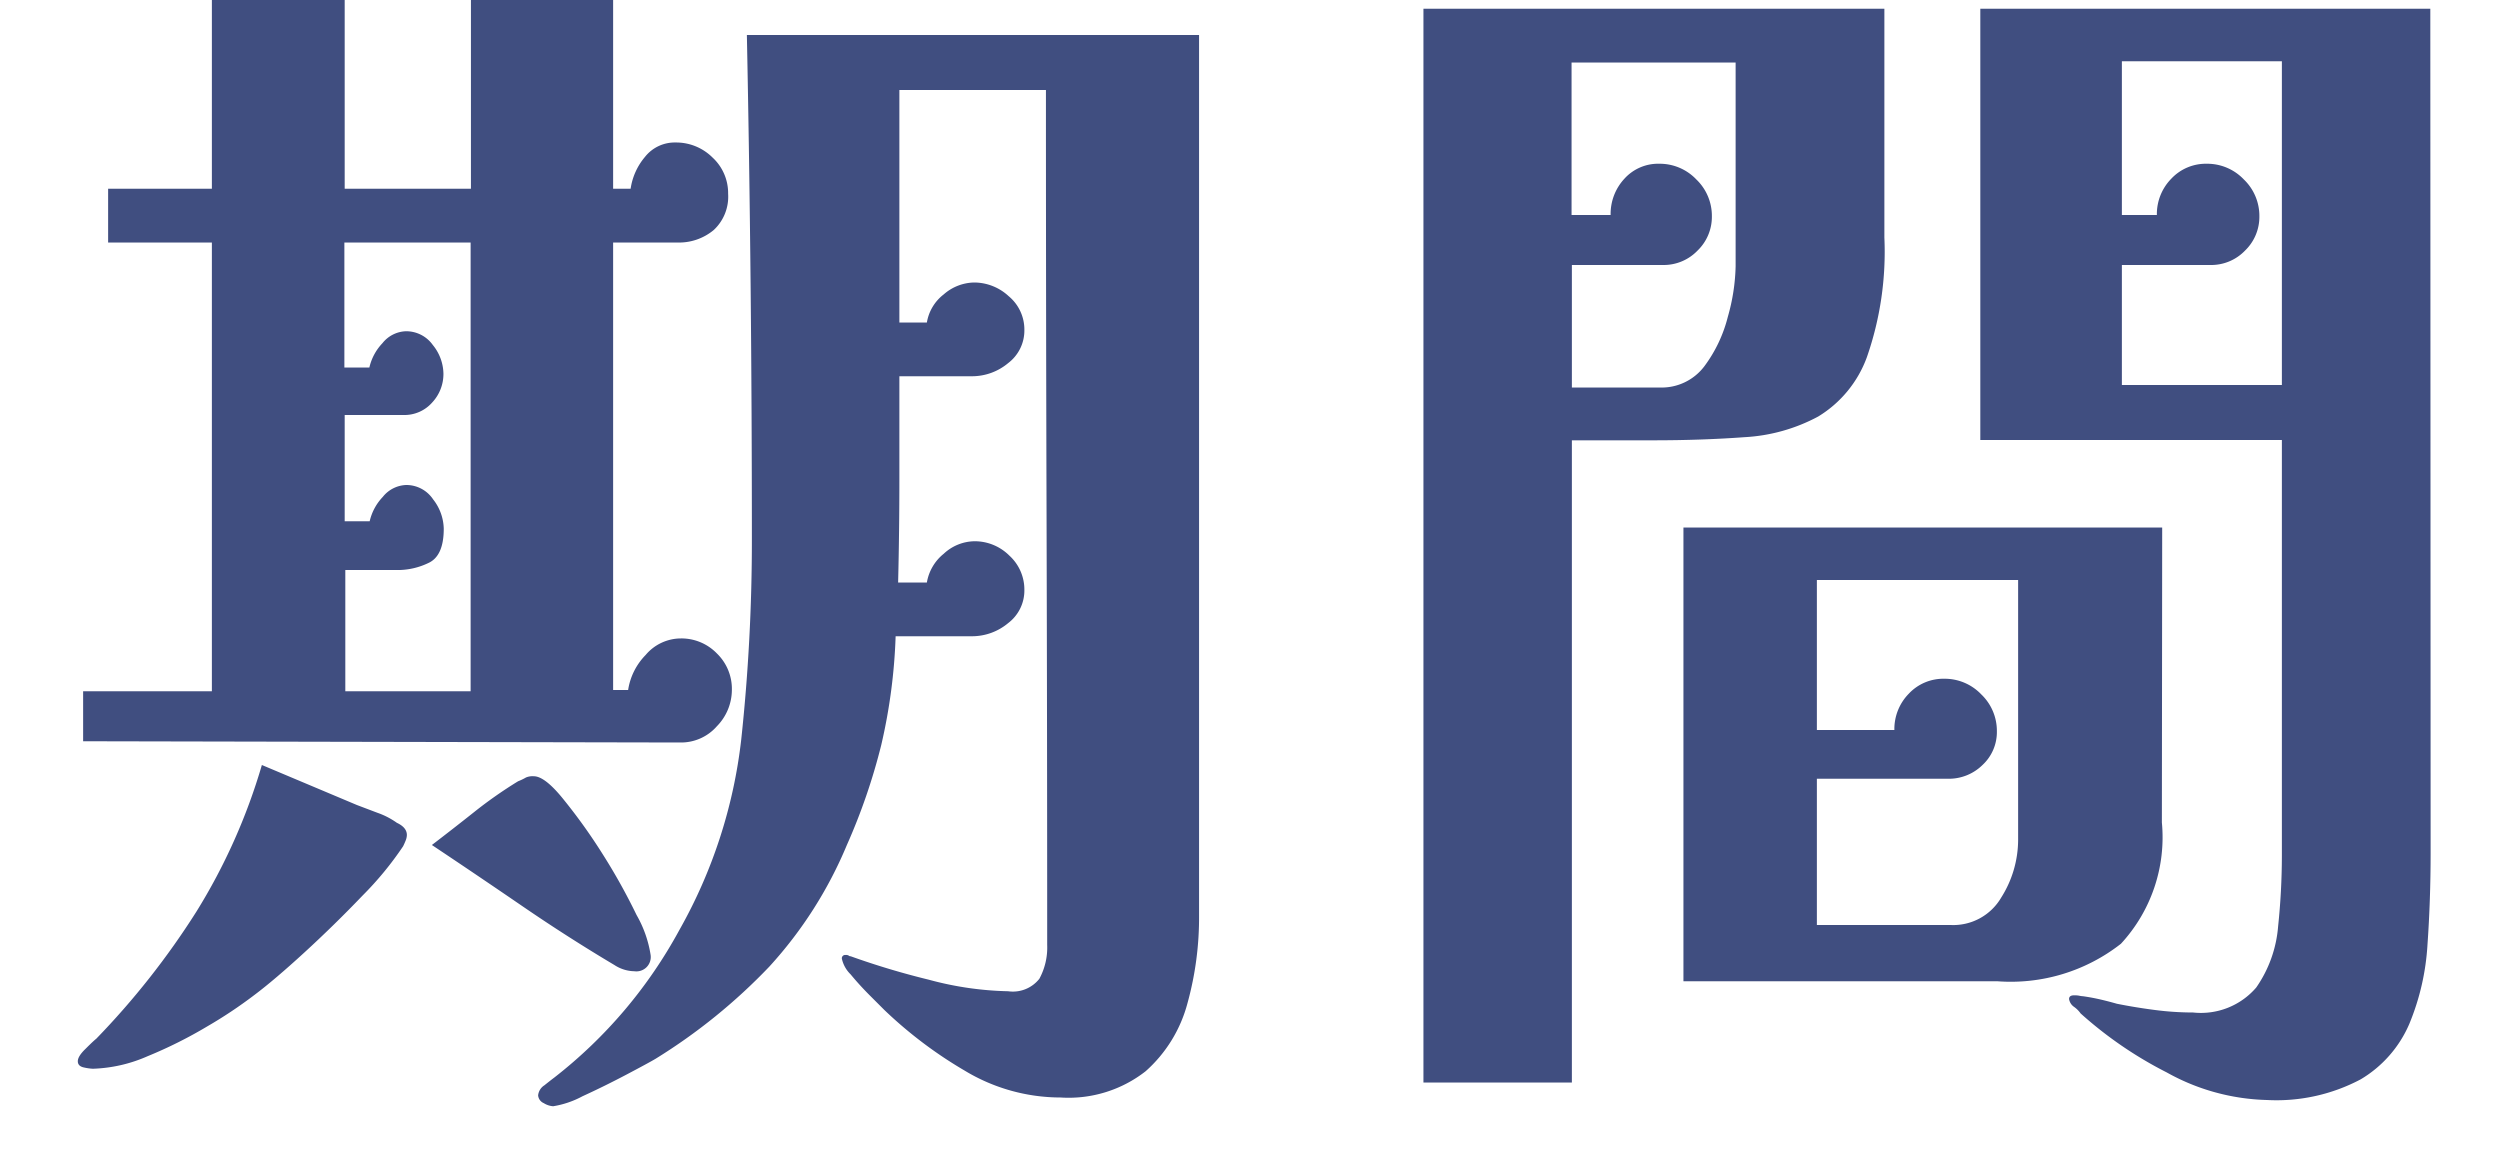 <svg xmlns="http://www.w3.org/2000/svg" xmlns:xlink="http://www.w3.org/1999/xlink" width="32" height="15" viewBox="0 0 32 15">
  <defs>
    <clipPath id="clip-path">
      <rect id="長方形_1407" data-name="長方形 1407" width="32" height="15" transform="translate(166 1380)" fill="none" stroke="#707070" stroke-width="1"/>
    </clipPath>
  </defs>
  <g id="hd_period" transform="translate(-166 -1380)" clip-path="url(#clip-path)">
    <path id="hd_period-2" data-name="hd_period" d="M-10.624-3.824V-9.568H-12.24v1.6h.32a.668.668,0,0,1,.168-.312.4.4,0,0,1,.3-.152.418.418,0,0,1,.344.176.594.594,0,0,1,.136.368.534.534,0,0,1-.144.368.473.473,0,0,1-.368.16h-.752V-6h.32a.668.668,0,0,1,.168-.312.4.4,0,0,1,.3-.152.412.412,0,0,1,.344.184.627.627,0,0,1,.136.376q0,.352-.2.44a.907.907,0,0,1-.36.088h-.7v1.552Zm-.816,1.84a.2.2,0,0,1-.016.072q-.016.04-.032.072a4.216,4.216,0,0,1-.52.632q-.36.376-.744.728t-.64.544a5.8,5.8,0,0,1-.6.4,5.732,5.732,0,0,1-.768.384,1.876,1.876,0,0,1-.7.16.674.674,0,0,1-.112-.016q-.08-.016-.08-.08t.1-.16q.1-.1.136-.128A10.075,10.075,0,0,0-14.136-1a7.6,7.6,0,0,0,.84-1.88l.608.256.608.256.264.1a.992.992,0,0,1,.248.128Q-11.44-2.08-11.44-1.984ZM-8.32-.448a.184.184,0,0,1-.208.208.48.48,0,0,1-.256-.08q-.592-.352-1.176-.752t-1.16-.784q.272-.208.544-.424a5.575,5.575,0,0,1,.56-.392.689.689,0,0,0,.1-.048.217.217,0,0,1,.1-.016q.144,0,.384.3a7.192,7.192,0,0,1,.5.7A7.812,7.812,0,0,1-8.5-.96,1.482,1.482,0,0,1-8.32-.448ZM-7.28-3.84a.668.668,0,0,1-.192.464.609.609,0,0,1-.464.208l-7.648-.016v-.64h1.648V-9.568h-1.328v-.688h1.328v-2.416h1.7v2.416h1.616v-2.416H-8.8v2.416h.224a.812.812,0,0,1,.184-.408A.485.485,0,0,1-8-10.848a.659.659,0,0,1,.472.192.62.62,0,0,1,.2.464.582.582,0,0,1-.184.464.693.693,0,0,1-.472.16H-8.8V-3.84h.192a.815.815,0,0,1,.224-.448A.592.592,0,0,1-7.936-4.5a.632.632,0,0,1,.464.192A.632.632,0,0,1-7.28-3.84ZM-1.3-.96A4.115,4.115,0,0,1-1.448.168a1.769,1.769,0,0,1-.536.872,1.6,1.6,0,0,1-1.088.336A2.377,2.377,0,0,1-4.3,1.032,5.5,5.5,0,0,1-5.328.256L-5.512.072Q-5.648-.064-5.76-.2a.4.4,0,0,1-.112-.2.042.042,0,0,1,.048-.048.063.063,0,0,1,.04.008.033.033,0,0,0,.024.008,9.927,9.927,0,0,0,1,.3A4.184,4.184,0,0,0-3.744.016a.431.431,0,0,0,.4-.16.837.837,0,0,0,.1-.432q0-2.736-.008-5.472t-.008-5.472H-5.136v2.976h.352a.573.573,0,0,1,.216-.36.606.606,0,0,1,.392-.152.652.652,0,0,1,.44.176.554.554,0,0,1,.2.432.523.523,0,0,1-.208.424.72.72,0,0,1-.464.168h-.928v1.32q0,.664-.016,1.32h.368a.6.6,0,0,1,.216-.368.589.589,0,0,1,.392-.16.627.627,0,0,1,.448.184.588.588,0,0,1,.192.44.523.523,0,0,1-.208.424.72.72,0,0,1-.464.168h-.976a7.154,7.154,0,0,1-.184,1.392,7.758,7.758,0,0,1-.44,1.28A5.358,5.358,0,0,1-6.8-.3,7.334,7.334,0,0,1-8.256.88q-.08.048-.368.2t-.568.28a1.19,1.19,0,0,1-.376.128.262.262,0,0,1-.12-.04.118.118,0,0,1-.072-.1.173.173,0,0,1,.08-.128q.08-.064.128-.1a6.067,6.067,0,0,0,.9-.864,6.063,6.063,0,0,0,.7-1.024,6.429,6.429,0,0,0,.792-2.44,23.843,23.843,0,0,0,.136-2.568q0-1.616-.016-3.232t-.048-3.216H-1.3ZM9.184-5.248H6.608v1.92H7.6a.646.646,0,0,1,.184-.464.606.606,0,0,1,.456-.192.646.646,0,0,1,.472.2.646.646,0,0,1,.2.472.575.575,0,0,1-.184.432.614.614,0,0,1-.44.176H6.608V-.832H8.32a.711.711,0,0,0,.648-.352,1.387,1.387,0,0,0,.216-.736ZM5.568-9.264v-2.608h-2.1V-9.92h.5a.662.662,0,0,1,.176-.464.581.581,0,0,1,.448-.192.646.646,0,0,1,.472.2.646.646,0,0,1,.2.472.6.6,0,0,1-.184.44.6.6,0,0,1-.44.184H3.472v1.568h1.12a.685.685,0,0,0,.576-.272,1.785,1.785,0,0,0,.3-.632A2.542,2.542,0,0,0,5.568-9.264Zm6.992,1.52v-4.144H10.512V-9.92h.448a.646.646,0,0,1,.184-.464.606.606,0,0,1,.456-.192.646.646,0,0,1,.472.2.646.646,0,0,1,.2.472.6.6,0,0,1-.184.44.6.6,0,0,1-.44.184H10.512v1.536ZM7.472-9.632A4.1,4.1,0,0,1,7.248-8.1a1.483,1.483,0,0,1-.624.76,2.247,2.247,0,0,1-.944.264q-.544.04-1.168.04H3.472V1.184h-1.9V-12.56h5.9Zm3.552,7.488A2.007,2.007,0,0,1,10.5-.592a2.287,2.287,0,0,1-1.584.48H4.9V-5.92h6.128Zm3.44.384q0,.608-.04,1.176A3.122,3.122,0,0,1,14.192.432a1.523,1.523,0,0,1-.624.712,2.3,2.3,0,0,1-1.2.264,2.764,2.764,0,0,1-1.28-.352A5.105,5.105,0,0,1,9.984.3.352.352,0,0,0,9.9.216a.151.151,0,0,1-.064-.1q0-.048.064-.048A.337.337,0,0,1,9.96.072a.337.337,0,0,0,.056.008q.112.016.216.04t.216.056q.24.048.488.08a3.811,3.811,0,0,0,.488.032.933.933,0,0,0,.808-.32,1.588,1.588,0,0,0,.28-.784,8.712,8.712,0,0,0,.048-.9V-7.04H8.7v-5.52h5.76Z" transform="translate(182.648 1392.672)" fill="#404e80"/>
  </g>
</svg>
